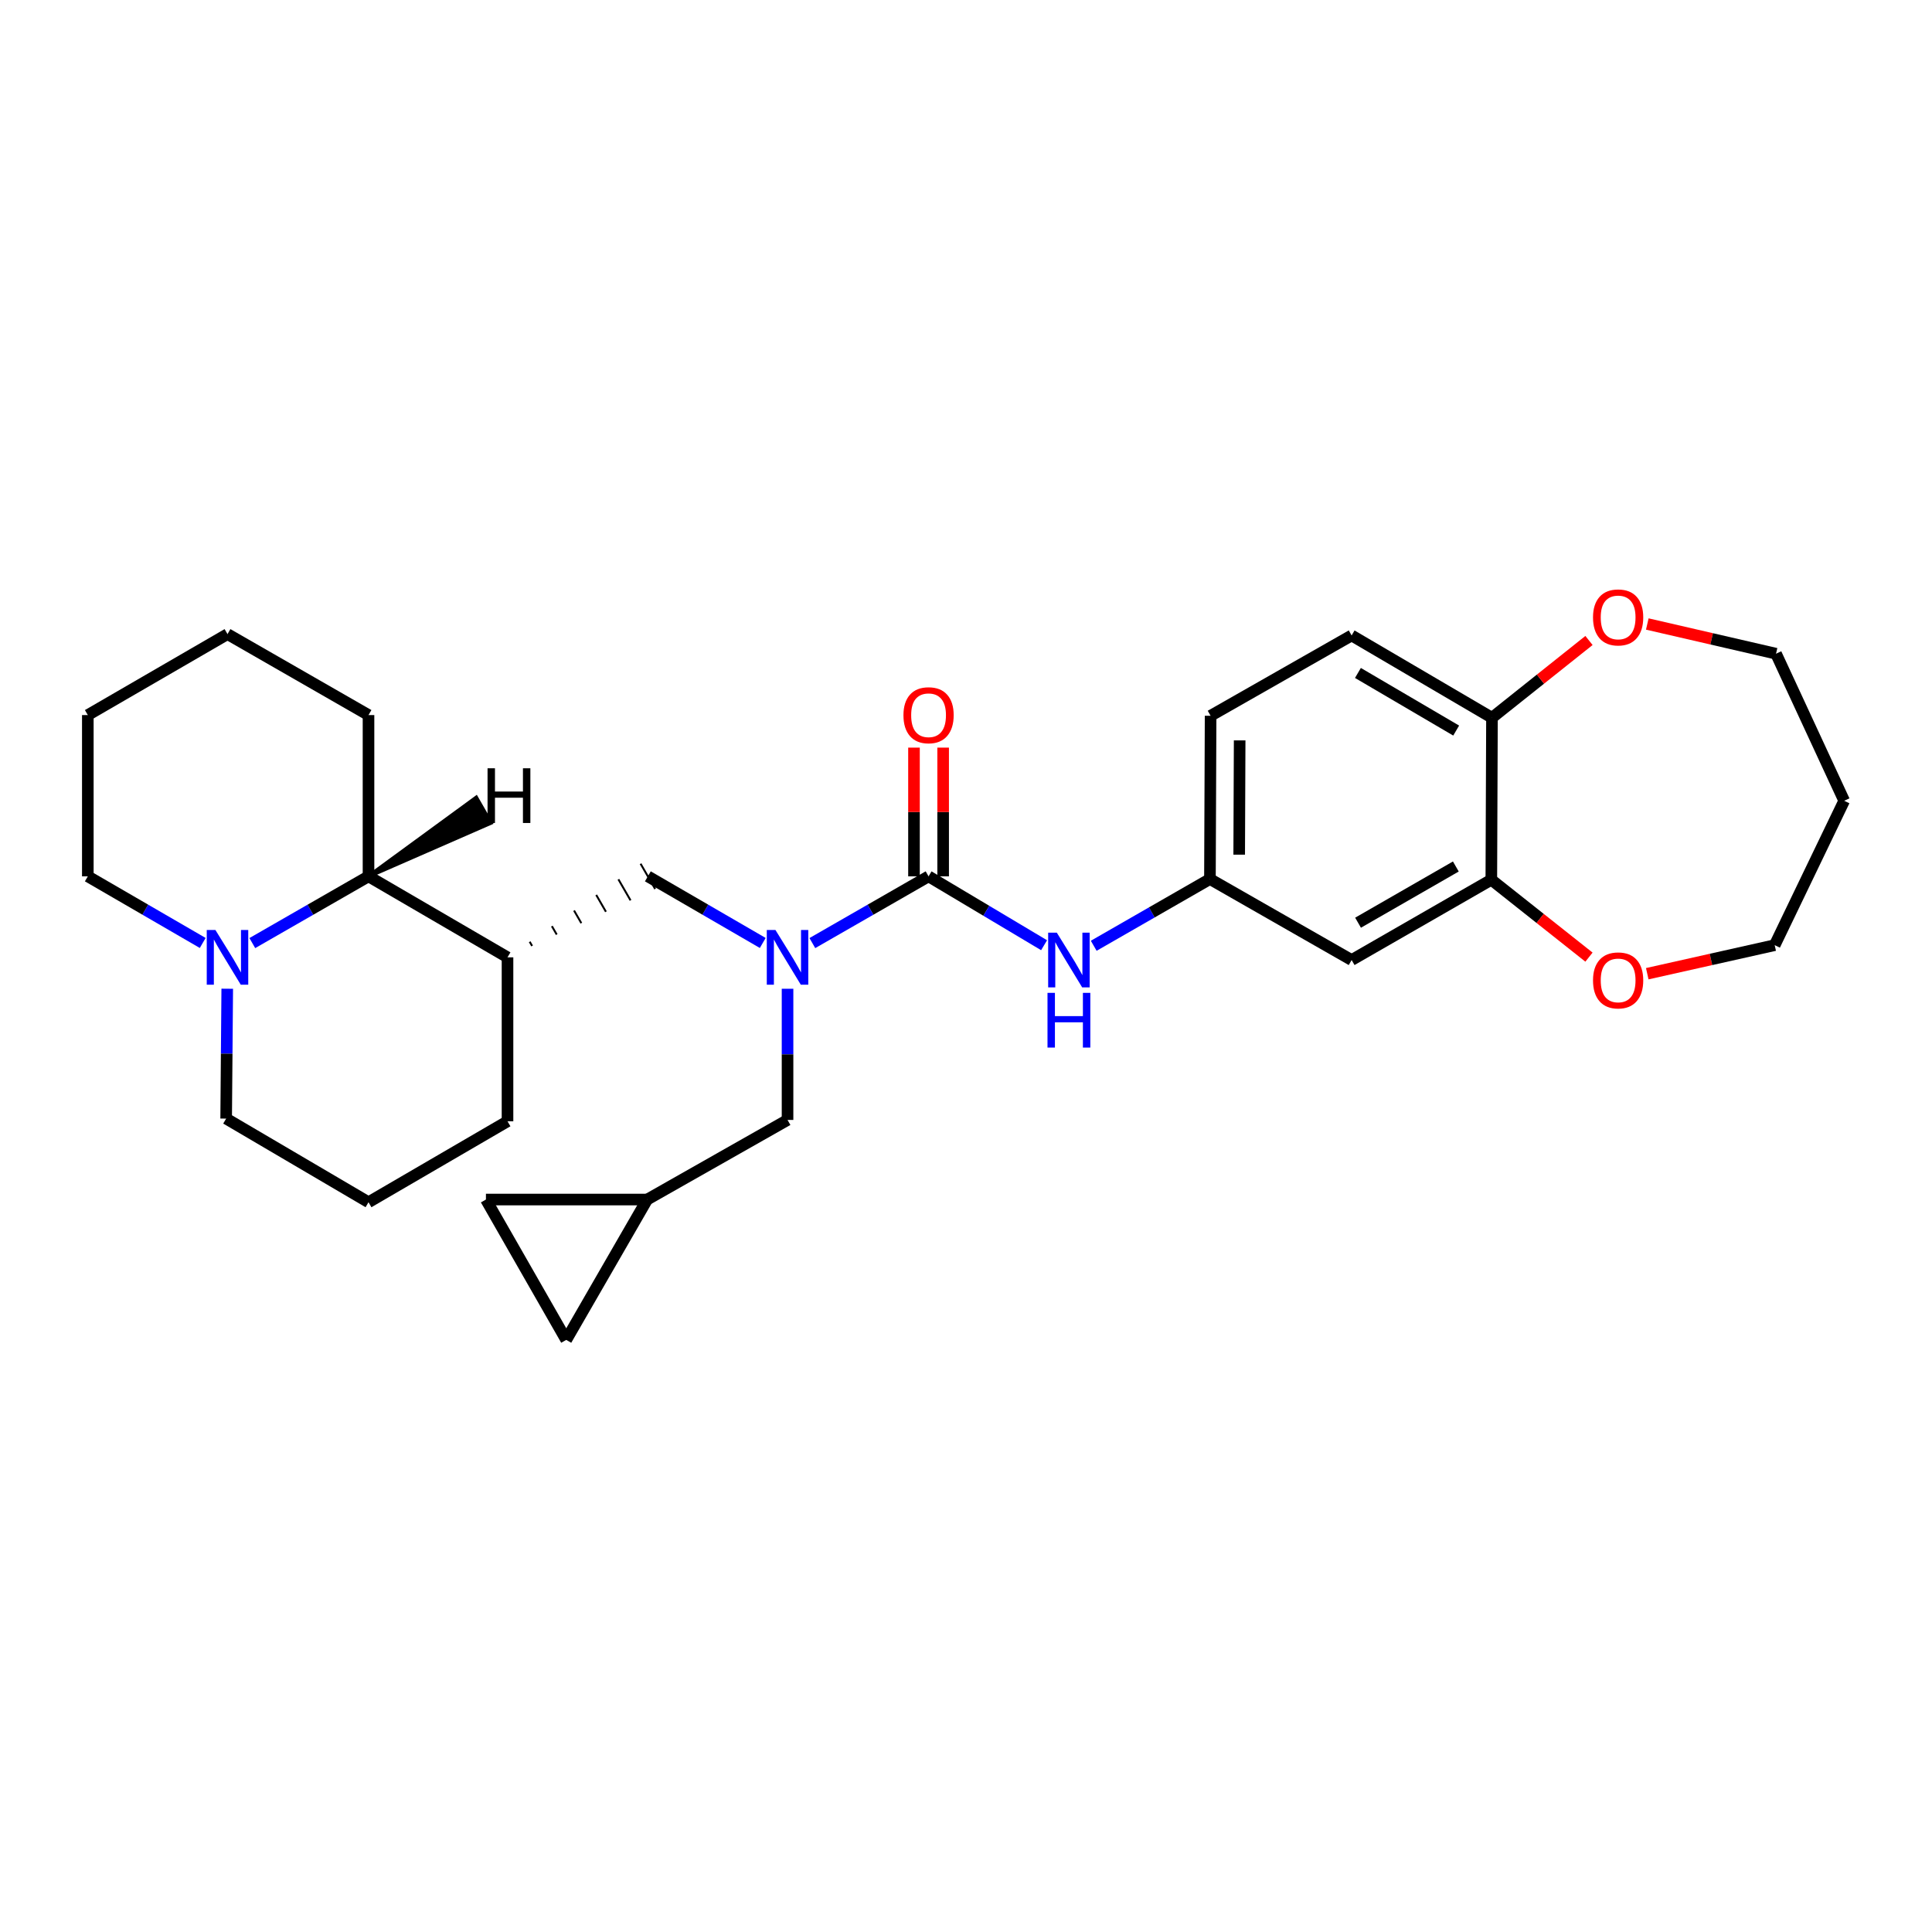 <?xml version='1.0' encoding='iso-8859-1'?>
<svg version='1.1' baseProfile='full'
              xmlns='http://www.w3.org/2000/svg'
                      xmlns:rdkit='http://www.rdkit.org/xml'
                      xmlns:xlink='http://www.w3.org/1999/xlink'
                  xml:space='preserve'
width='1000px' height='1000px' viewBox='0 0 1000 1000'>
<!-- END OF HEADER -->
<rect style='opacity:1.0;fill:#FFFFFF;stroke:none' width='1000' height='1000' x='0' y='0'> </rect>
<path class='bond-0' d='M 480.624,453.595 L 450.548,470.868' style='fill:none;fill-rule:evenodd;stroke:#000000;stroke-width:6px;stroke-linecap:butt;stroke-linejoin:miter;stroke-opacity:1' />
<path class='bond-0' d='M 450.548,470.868 L 420.473,488.14' style='fill:none;fill-rule:evenodd;stroke:#0000FF;stroke-width:6px;stroke-linecap:butt;stroke-linejoin:miter;stroke-opacity:1' />
<path class='bond-3' d='M 480.624,453.595 L 510.518,471.42' style='fill:none;fill-rule:evenodd;stroke:#000000;stroke-width:6px;stroke-linecap:butt;stroke-linejoin:miter;stroke-opacity:1' />
<path class='bond-3' d='M 510.518,471.42 L 540.412,489.244' style='fill:none;fill-rule:evenodd;stroke:#0000FF;stroke-width:6px;stroke-linecap:butt;stroke-linejoin:miter;stroke-opacity:1' />
<path class='bond-14' d='M 488.17,453.595 L 488.17,420.281' style='fill:none;fill-rule:evenodd;stroke:#000000;stroke-width:6px;stroke-linecap:butt;stroke-linejoin:miter;stroke-opacity:1' />
<path class='bond-14' d='M 488.17,420.281 L 488.17,386.966' style='fill:none;fill-rule:evenodd;stroke:#FF0000;stroke-width:6px;stroke-linecap:butt;stroke-linejoin:miter;stroke-opacity:1' />
<path class='bond-14' d='M 473.078,453.595 L 473.078,420.281' style='fill:none;fill-rule:evenodd;stroke:#000000;stroke-width:6px;stroke-linecap:butt;stroke-linejoin:miter;stroke-opacity:1' />
<path class='bond-14' d='M 473.078,420.281 L 473.078,386.966' style='fill:none;fill-rule:evenodd;stroke:#FF0000;stroke-width:6px;stroke-linecap:butt;stroke-linejoin:miter;stroke-opacity:1' />
<path class='bond-5' d='M 394.799,488.078 L 365.064,470.836' style='fill:none;fill-rule:evenodd;stroke:#0000FF;stroke-width:6px;stroke-linecap:butt;stroke-linejoin:miter;stroke-opacity:1' />
<path class='bond-5' d='M 365.064,470.836 L 335.33,453.595' style='fill:none;fill-rule:evenodd;stroke:#000000;stroke-width:6px;stroke-linecap:butt;stroke-linejoin:miter;stroke-opacity:1' />
<path class='bond-9' d='M 407.629,511.781 L 407.629,545.731' style='fill:none;fill-rule:evenodd;stroke:#0000FF;stroke-width:6px;stroke-linecap:butt;stroke-linejoin:miter;stroke-opacity:1' />
<path class='bond-9' d='M 407.629,545.731 L 407.629,579.68' style='fill:none;fill-rule:evenodd;stroke:#000000;stroke-width:6px;stroke-linecap:butt;stroke-linejoin:miter;stroke-opacity:1' />
<path class='bond-1' d='M 275.423,489.619 L 274.165,487.441' style='fill:none;fill-rule:evenodd;stroke:#000000;stroke-width:1.0px;stroke-linecap:butt;stroke-linejoin:miter;stroke-opacity:1' />
<path class='bond-1' d='M 288.158,483.722 L 285.644,479.364' style='fill:none;fill-rule:evenodd;stroke:#000000;stroke-width:1.0px;stroke-linecap:butt;stroke-linejoin:miter;stroke-opacity:1' />
<path class='bond-1' d='M 300.894,477.824 L 297.122,471.288' style='fill:none;fill-rule:evenodd;stroke:#000000;stroke-width:1.0px;stroke-linecap:butt;stroke-linejoin:miter;stroke-opacity:1' />
<path class='bond-1' d='M 313.63,471.926 L 308.601,463.212' style='fill:none;fill-rule:evenodd;stroke:#000000;stroke-width:1.0px;stroke-linecap:butt;stroke-linejoin:miter;stroke-opacity:1' />
<path class='bond-1' d='M 326.366,466.028 L 320.079,455.136' style='fill:none;fill-rule:evenodd;stroke:#000000;stroke-width:1.0px;stroke-linecap:butt;stroke-linejoin:miter;stroke-opacity:1' />
<path class='bond-1' d='M 339.101,460.131 L 331.558,447.059' style='fill:none;fill-rule:evenodd;stroke:#000000;stroke-width:1.0px;stroke-linecap:butt;stroke-linejoin:miter;stroke-opacity:1' />
<path class='bond-4' d='M 262.687,495.517 L 190.74,453.595' style='fill:none;fill-rule:evenodd;stroke:#000000;stroke-width:6px;stroke-linecap:butt;stroke-linejoin:miter;stroke-opacity:1' />
<path class='bond-20' d='M 262.687,495.517 L 262.687,580.376' style='fill:none;fill-rule:evenodd;stroke:#000000;stroke-width:6px;stroke-linecap:butt;stroke-linejoin:miter;stroke-opacity:1' />
<path class='bond-2' d='M 130.598,488.14 L 160.669,470.867' style='fill:none;fill-rule:evenodd;stroke:#0000FF;stroke-width:6px;stroke-linecap:butt;stroke-linejoin:miter;stroke-opacity:1' />
<path class='bond-2' d='M 160.669,470.867 L 190.74,453.595' style='fill:none;fill-rule:evenodd;stroke:#000000;stroke-width:6px;stroke-linecap:butt;stroke-linejoin:miter;stroke-opacity:1' />
<path class='bond-21' d='M 104.924,488.078 L 75.189,470.836' style='fill:none;fill-rule:evenodd;stroke:#0000FF;stroke-width:6px;stroke-linecap:butt;stroke-linejoin:miter;stroke-opacity:1' />
<path class='bond-21' d='M 75.189,470.836 L 45.455,453.595' style='fill:none;fill-rule:evenodd;stroke:#000000;stroke-width:6px;stroke-linecap:butt;stroke-linejoin:miter;stroke-opacity:1' />
<path class='bond-31' d='M 117.618,511.764 L 117.338,545.374' style='fill:none;fill-rule:evenodd;stroke:#0000FF;stroke-width:6px;stroke-linecap:butt;stroke-linejoin:miter;stroke-opacity:1' />
<path class='bond-31' d='M 117.338,545.374 L 117.058,578.984' style='fill:none;fill-rule:evenodd;stroke:#000000;stroke-width:6px;stroke-linecap:butt;stroke-linejoin:miter;stroke-opacity:1' />
<path class='bond-11' d='M 566.111,489.532 L 596.186,472.259' style='fill:none;fill-rule:evenodd;stroke:#0000FF;stroke-width:6px;stroke-linecap:butt;stroke-linejoin:miter;stroke-opacity:1' />
<path class='bond-11' d='M 596.186,472.259 L 626.261,454.987' style='fill:none;fill-rule:evenodd;stroke:#000000;stroke-width:6px;stroke-linecap:butt;stroke-linejoin:miter;stroke-opacity:1' />
<path class='bond-26' d='M 190.74,453.595 L 190.74,370.119' style='fill:none;fill-rule:evenodd;stroke:#000000;stroke-width:6px;stroke-linecap:butt;stroke-linejoin:miter;stroke-opacity:1' />
<path class='bond-34' d='M 190.74,453.595 L 254.019,425.932 L 246.499,412.847 Z' style='fill:#000000;fill-rule:evenodd;fill-opacity:1;stroke:#000000;stroke-width:2px;stroke-linecap:butt;stroke-linejoin:miter;stroke-opacity:1;' />
<path class='bond-6' d='M 771.907,455.347 L 699.6,496.909' style='fill:none;fill-rule:evenodd;stroke:#000000;stroke-width:6px;stroke-linecap:butt;stroke-linejoin:miter;stroke-opacity:1' />
<path class='bond-6' d='M 753.54,448.497 L 702.925,477.59' style='fill:none;fill-rule:evenodd;stroke:#000000;stroke-width:6px;stroke-linecap:butt;stroke-linejoin:miter;stroke-opacity:1' />
<path class='bond-15' d='M 771.907,455.347 L 797.177,475.378' style='fill:none;fill-rule:evenodd;stroke:#000000;stroke-width:6px;stroke-linecap:butt;stroke-linejoin:miter;stroke-opacity:1' />
<path class='bond-15' d='M 797.177,475.378 L 822.447,495.408' style='fill:none;fill-rule:evenodd;stroke:#FF0000;stroke-width:6px;stroke-linecap:butt;stroke-linejoin:miter;stroke-opacity:1' />
<path class='bond-30' d='M 771.907,455.347 L 772.243,371.511' style='fill:none;fill-rule:evenodd;stroke:#000000;stroke-width:6px;stroke-linecap:butt;stroke-linejoin:miter;stroke-opacity:1' />
<path class='bond-7' d='M 699.6,496.909 L 626.261,454.987' style='fill:none;fill-rule:evenodd;stroke:#000000;stroke-width:6px;stroke-linecap:butt;stroke-linejoin:miter;stroke-opacity:1' />
<path class='bond-8' d='M 334.986,620.881 L 407.629,579.68' style='fill:none;fill-rule:evenodd;stroke:#000000;stroke-width:6px;stroke-linecap:butt;stroke-linejoin:miter;stroke-opacity:1' />
<path class='bond-12' d='M 334.986,620.881 L 251.519,620.881' style='fill:none;fill-rule:evenodd;stroke:#000000;stroke-width:6px;stroke-linecap:butt;stroke-linejoin:miter;stroke-opacity:1' />
<path class='bond-13' d='M 334.986,620.881 L 293.08,693.524' style='fill:none;fill-rule:evenodd;stroke:#000000;stroke-width:6px;stroke-linecap:butt;stroke-linejoin:miter;stroke-opacity:1' />
<path class='bond-10' d='M 772.243,371.511 L 699.6,328.91' style='fill:none;fill-rule:evenodd;stroke:#000000;stroke-width:6px;stroke-linecap:butt;stroke-linejoin:miter;stroke-opacity:1' />
<path class='bond-10' d='M 753.712,378.14 L 702.862,348.319' style='fill:none;fill-rule:evenodd;stroke:#000000;stroke-width:6px;stroke-linecap:butt;stroke-linejoin:miter;stroke-opacity:1' />
<path class='bond-16' d='M 772.243,371.511 L 797.348,351.512' style='fill:none;fill-rule:evenodd;stroke:#000000;stroke-width:6px;stroke-linecap:butt;stroke-linejoin:miter;stroke-opacity:1' />
<path class='bond-16' d='M 797.348,351.512 L 822.454,331.513' style='fill:none;fill-rule:evenodd;stroke:#FF0000;stroke-width:6px;stroke-linecap:butt;stroke-linejoin:miter;stroke-opacity:1' />
<path class='bond-18' d='M 626.261,454.987 L 626.605,370.488' style='fill:none;fill-rule:evenodd;stroke:#000000;stroke-width:6px;stroke-linecap:butt;stroke-linejoin:miter;stroke-opacity:1' />
<path class='bond-18' d='M 641.405,442.373 L 641.645,383.225' style='fill:none;fill-rule:evenodd;stroke:#000000;stroke-width:6px;stroke-linecap:butt;stroke-linejoin:miter;stroke-opacity:1' />
<path class='bond-29' d='M 251.519,620.881 L 293.08,693.524' style='fill:none;fill-rule:evenodd;stroke:#000000;stroke-width:6px;stroke-linecap:butt;stroke-linejoin:miter;stroke-opacity:1' />
<path class='bond-24' d='M 852.617,503.994 L 885.597,496.603' style='fill:none;fill-rule:evenodd;stroke:#FF0000;stroke-width:6px;stroke-linecap:butt;stroke-linejoin:miter;stroke-opacity:1' />
<path class='bond-24' d='M 885.597,496.603 L 918.576,489.212' style='fill:none;fill-rule:evenodd;stroke:#000000;stroke-width:6px;stroke-linecap:butt;stroke-linejoin:miter;stroke-opacity:1' />
<path class='bond-25' d='M 852.638,322.979 L 885.955,330.669' style='fill:none;fill-rule:evenodd;stroke:#FF0000;stroke-width:6px;stroke-linecap:butt;stroke-linejoin:miter;stroke-opacity:1' />
<path class='bond-25' d='M 885.955,330.669 L 919.272,338.359' style='fill:none;fill-rule:evenodd;stroke:#000000;stroke-width:6px;stroke-linecap:butt;stroke-linejoin:miter;stroke-opacity:1' />
<path class='bond-17' d='M 699.6,328.91 L 626.605,370.488' style='fill:none;fill-rule:evenodd;stroke:#000000;stroke-width:6px;stroke-linecap:butt;stroke-linejoin:miter;stroke-opacity:1' />
<path class='bond-19' d='M 117.058,578.984 L 190.74,622.273' style='fill:none;fill-rule:evenodd;stroke:#000000;stroke-width:6px;stroke-linecap:butt;stroke-linejoin:miter;stroke-opacity:1' />
<path class='bond-23' d='M 262.687,580.376 L 190.74,622.273' style='fill:none;fill-rule:evenodd;stroke:#000000;stroke-width:6px;stroke-linecap:butt;stroke-linejoin:miter;stroke-opacity:1' />
<path class='bond-33' d='M 45.455,453.595 L 45.455,370.119' style='fill:none;fill-rule:evenodd;stroke:#000000;stroke-width:6px;stroke-linecap:butt;stroke-linejoin:miter;stroke-opacity:1' />
<path class='bond-22' d='M 954.545,414.482 L 918.576,489.212' style='fill:none;fill-rule:evenodd;stroke:#000000;stroke-width:6px;stroke-linecap:butt;stroke-linejoin:miter;stroke-opacity:1' />
<path class='bond-32' d='M 954.545,414.482 L 919.272,338.359' style='fill:none;fill-rule:evenodd;stroke:#000000;stroke-width:6px;stroke-linecap:butt;stroke-linejoin:miter;stroke-opacity:1' />
<path class='bond-28' d='M 190.74,370.119 L 117.754,328.214' style='fill:none;fill-rule:evenodd;stroke:#000000;stroke-width:6px;stroke-linecap:butt;stroke-linejoin:miter;stroke-opacity:1' />
<path class='bond-27' d='M 45.455,370.119 L 117.754,328.214' style='fill:none;fill-rule:evenodd;stroke:#000000;stroke-width:6px;stroke-linecap:butt;stroke-linejoin:miter;stroke-opacity:1' />
<path  class='atom-1' d='M 401.369 481.357
L 410.649 496.357
Q 411.569 497.837, 413.049 500.517
Q 414.529 503.197, 414.609 503.357
L 414.609 481.357
L 418.369 481.357
L 418.369 509.677
L 414.489 509.677
L 404.529 493.277
Q 403.369 491.357, 402.129 489.157
Q 400.929 486.957, 400.569 486.277
L 400.569 509.677
L 396.889 509.677
L 396.889 481.357
L 401.369 481.357
' fill='#0000FF'/>
<path  class='atom-3' d='M 111.494 481.357
L 120.774 496.357
Q 121.694 497.837, 123.174 500.517
Q 124.654 503.197, 124.734 503.357
L 124.734 481.357
L 128.494 481.357
L 128.494 509.677
L 124.614 509.677
L 114.654 493.277
Q 113.494 491.357, 112.254 489.157
Q 111.054 486.957, 110.694 486.277
L 110.694 509.677
L 107.014 509.677
L 107.014 481.357
L 111.494 481.357
' fill='#0000FF'/>
<path  class='atom-4' d='M 547.006 482.749
L 556.286 497.749
Q 557.206 499.229, 558.686 501.909
Q 560.166 504.589, 560.246 504.749
L 560.246 482.749
L 564.006 482.749
L 564.006 511.069
L 560.126 511.069
L 550.166 494.669
Q 549.006 492.749, 547.766 490.549
Q 546.566 488.349, 546.206 487.669
L 546.206 511.069
L 542.526 511.069
L 542.526 482.749
L 547.006 482.749
' fill='#0000FF'/>
<path  class='atom-4' d='M 542.186 513.901
L 546.026 513.901
L 546.026 525.941
L 560.506 525.941
L 560.506 513.901
L 564.346 513.901
L 564.346 542.221
L 560.506 542.221
L 560.506 529.141
L 546.026 529.141
L 546.026 542.221
L 542.186 542.221
L 542.186 513.901
' fill='#0000FF'/>
<path  class='atom-15' d='M 467.624 370.199
Q 467.624 363.399, 470.984 359.599
Q 474.344 355.799, 480.624 355.799
Q 486.904 355.799, 490.264 359.599
Q 493.624 363.399, 493.624 370.199
Q 493.624 377.079, 490.224 380.999
Q 486.824 384.879, 480.624 384.879
Q 474.384 384.879, 470.984 380.999
Q 467.624 377.119, 467.624 370.199
M 480.624 381.679
Q 484.944 381.679, 487.264 378.799
Q 489.624 375.879, 489.624 370.199
Q 489.624 364.639, 487.264 361.839
Q 484.944 358.999, 480.624 358.999
Q 476.304 358.999, 473.944 361.799
Q 471.624 364.599, 471.624 370.199
Q 471.624 375.919, 473.944 378.799
Q 476.304 381.679, 480.624 381.679
' fill='#FF0000'/>
<path  class='atom-16' d='M 824.541 507.453
Q 824.541 500.653, 827.901 496.853
Q 831.261 493.053, 837.541 493.053
Q 843.821 493.053, 847.181 496.853
Q 850.541 500.653, 850.541 507.453
Q 850.541 514.333, 847.141 518.253
Q 843.741 522.133, 837.541 522.133
Q 831.301 522.133, 827.901 518.253
Q 824.541 514.373, 824.541 507.453
M 837.541 518.933
Q 841.861 518.933, 844.181 516.053
Q 846.541 513.133, 846.541 507.453
Q 846.541 501.893, 844.181 499.093
Q 841.861 496.253, 837.541 496.253
Q 833.221 496.253, 830.861 499.053
Q 828.541 501.853, 828.541 507.453
Q 828.541 513.173, 830.861 516.053
Q 833.221 518.933, 837.541 518.933
' fill='#FF0000'/>
<path  class='atom-17' d='M 824.541 319.574
Q 824.541 312.774, 827.901 308.974
Q 831.261 305.174, 837.541 305.174
Q 843.821 305.174, 847.181 308.974
Q 850.541 312.774, 850.541 319.574
Q 850.541 326.454, 847.141 330.374
Q 843.741 334.254, 837.541 334.254
Q 831.301 334.254, 827.901 330.374
Q 824.541 326.494, 824.541 319.574
M 837.541 331.054
Q 841.861 331.054, 844.181 328.174
Q 846.541 325.254, 846.541 319.574
Q 846.541 314.014, 844.181 311.214
Q 841.861 308.374, 837.541 308.374
Q 833.221 308.374, 830.861 311.174
Q 828.541 313.974, 828.541 319.574
Q 828.541 325.294, 830.861 328.174
Q 833.221 331.054, 837.541 331.054
' fill='#FF0000'/>
<path  class='atom-30' d='M 252.355 397.658
L 256.195 397.658
L 256.195 409.698
L 270.675 409.698
L 270.675 397.658
L 274.515 397.658
L 274.515 425.978
L 270.675 425.978
L 270.675 412.898
L 256.195 412.898
L 256.195 425.978
L 252.355 425.978
L 252.355 397.658
' fill='#000000'/>
</svg>
